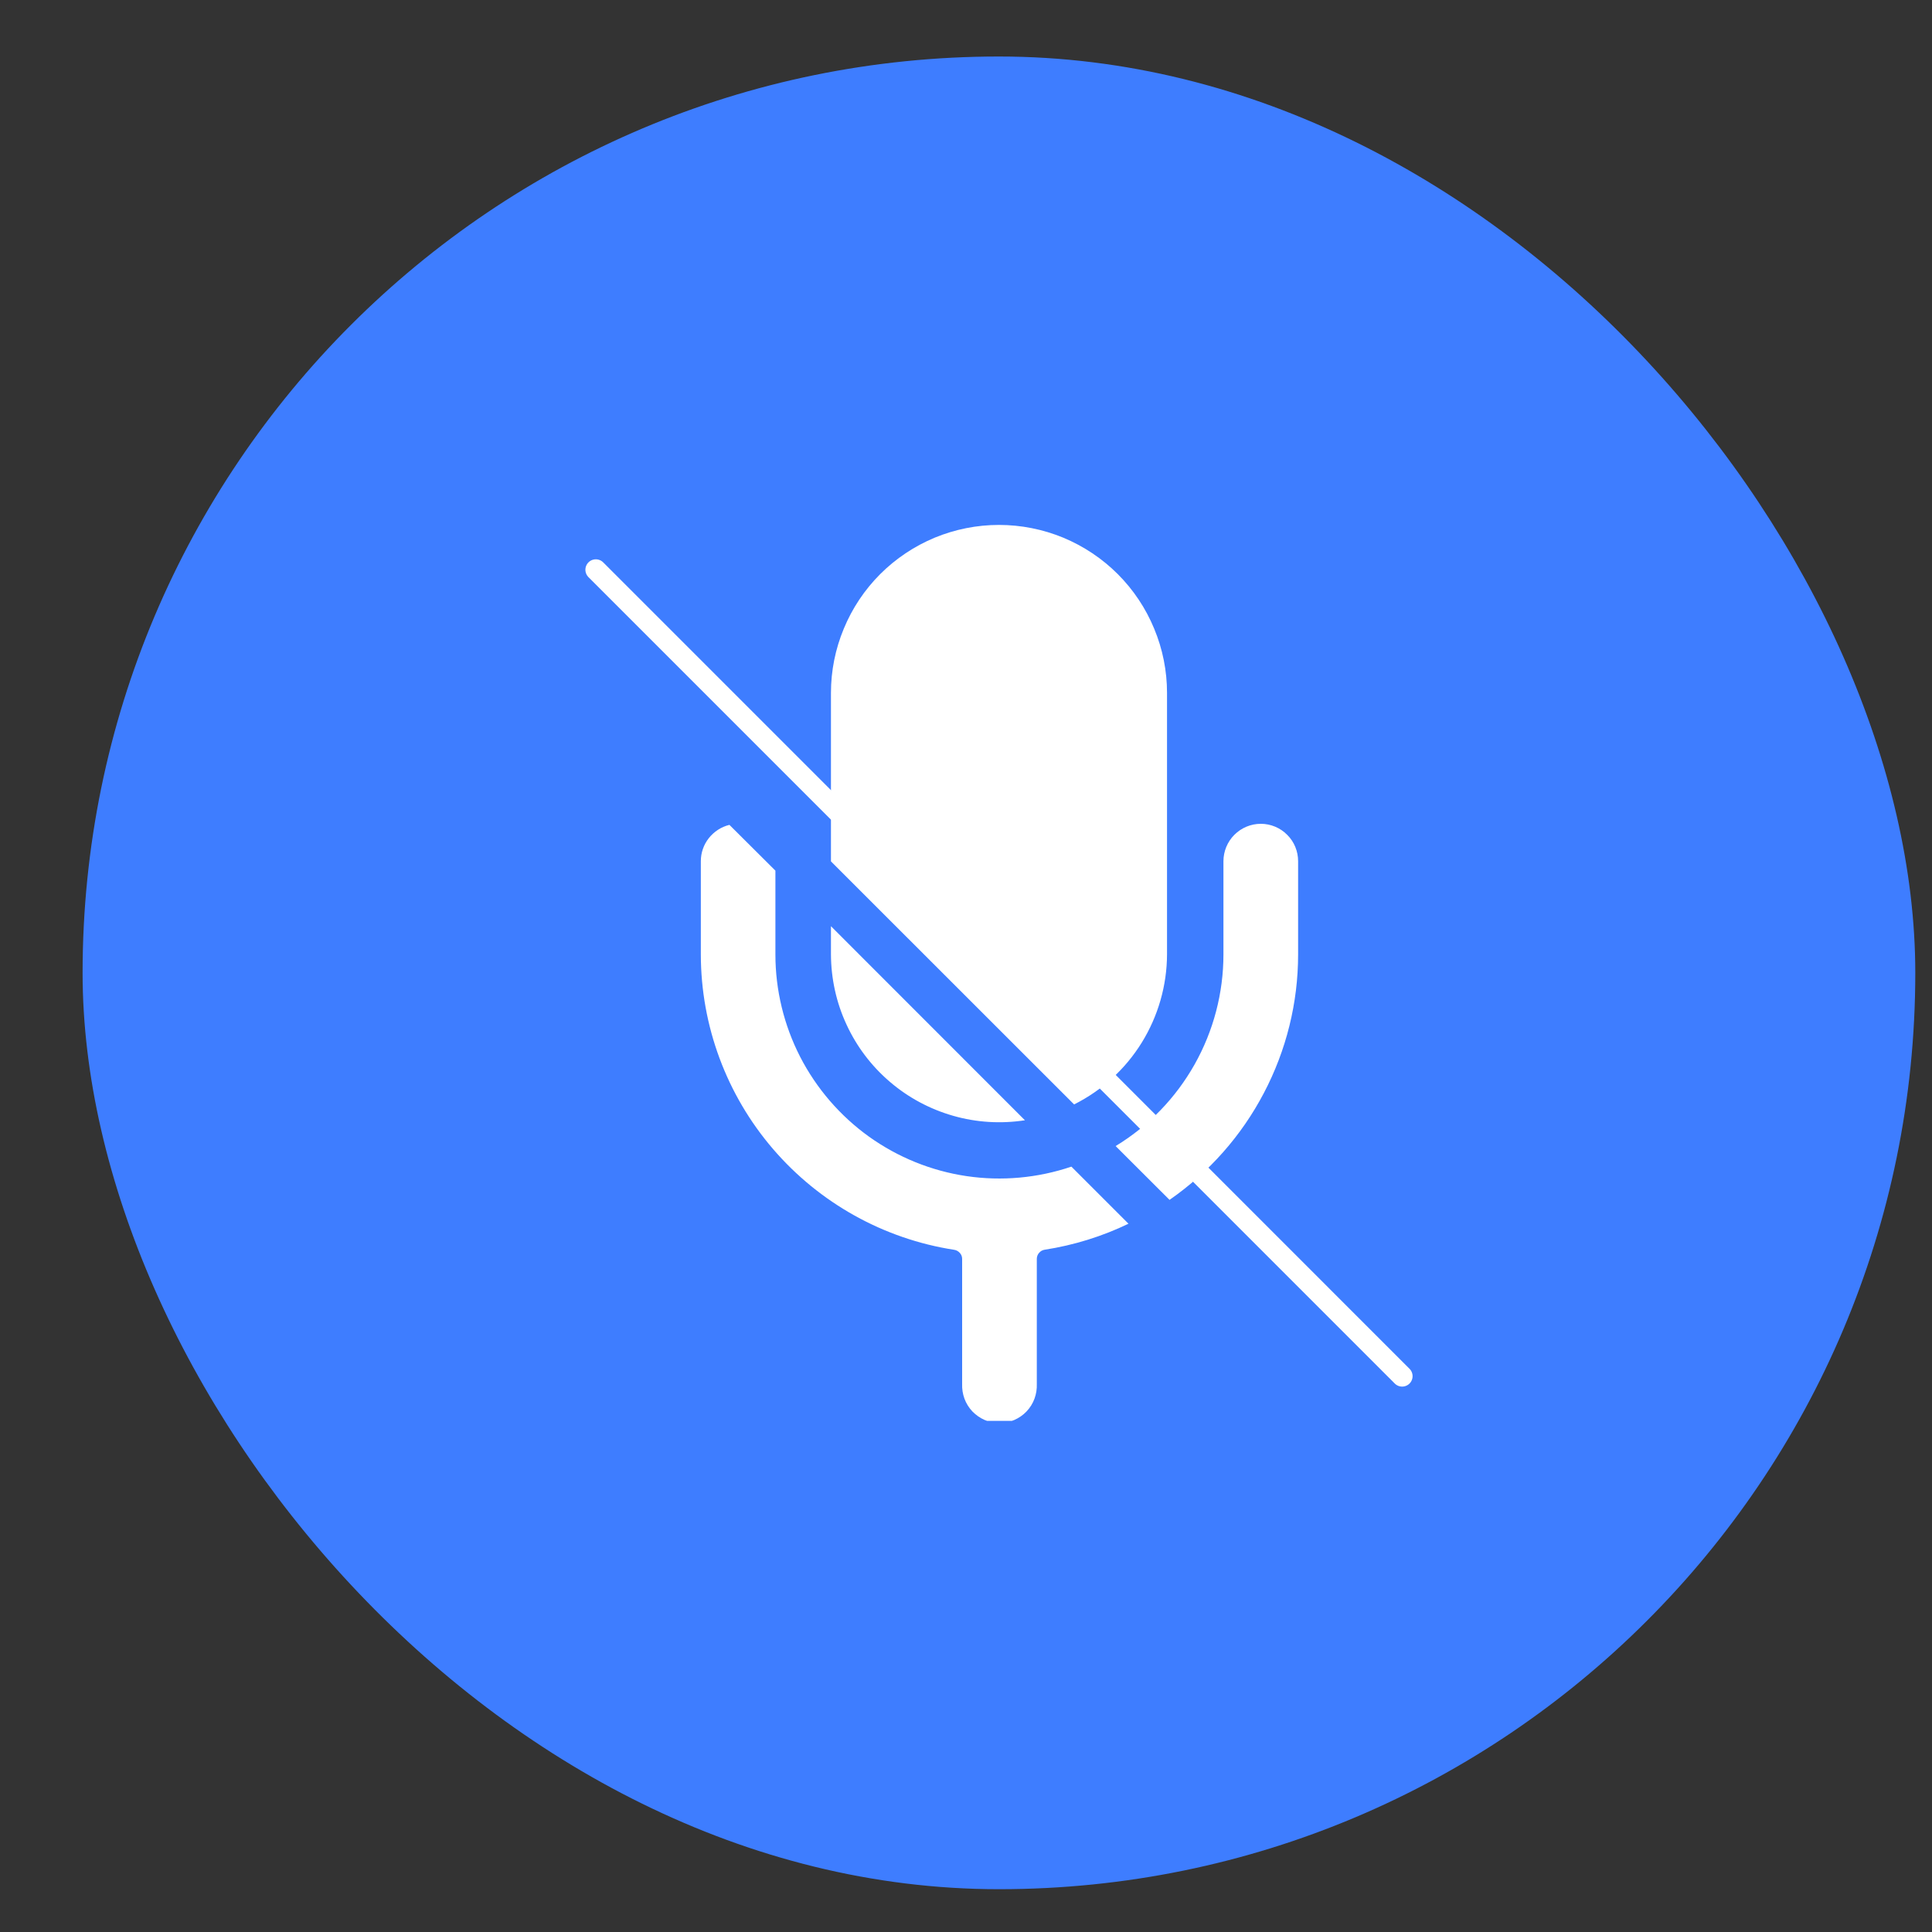<?xml version="1.0" encoding="UTF-8"?> <svg xmlns="http://www.w3.org/2000/svg" width="20" height="20" viewBox="0 0 20 20" fill="none"><rect x="0" y="0" width="20" height="20" fill="#333333" stroke="none"/><rect x="0.855" y="0.585" width="18.972" height="18.972" rx="9.486" fill="#3E7DFF"></rect><g clip-path="url(#clip0_36_1663)"><path fill-rule="evenodd" clip-rule="evenodd" d="M11.119 11.433C11.407 11.289 11.65 11.067 11.82 10.792C11.989 10.518 12.08 10.202 12.081 9.879V7.173C12.081 6.945 12.036 6.719 11.948 6.508C11.861 6.297 11.733 6.105 11.571 5.943C11.41 5.782 11.218 5.654 11.007 5.566C10.796 5.479 10.57 5.434 10.341 5.434C10.113 5.434 9.887 5.479 9.676 5.566C9.465 5.654 9.273 5.782 9.112 5.943C8.95 6.105 8.822 6.297 8.735 6.508C8.647 6.719 8.602 6.945 8.602 7.173V8.917L11.119 11.433ZM10.61 11.597L8.602 9.588V9.879C8.603 10.13 8.657 10.378 8.763 10.606C8.868 10.834 9.021 11.036 9.212 11.199C9.402 11.362 9.626 11.482 9.868 11.551C10.109 11.62 10.362 11.635 10.61 11.597ZM8.027 9.013V9.881C8.027 10.249 8.115 10.612 8.283 10.94C8.452 11.268 8.696 11.551 8.995 11.766C9.294 11.98 9.641 12.121 10.005 12.175C10.37 12.229 10.742 12.195 11.091 12.077L11.682 12.668C11.41 12.799 11.118 12.89 10.815 12.937C10.792 12.94 10.771 12.952 10.756 12.97C10.741 12.987 10.733 13.009 10.733 13.032V14.325C10.735 14.378 10.727 14.43 10.709 14.479C10.691 14.528 10.663 14.573 10.627 14.611C10.591 14.649 10.547 14.679 10.499 14.7C10.451 14.72 10.399 14.731 10.347 14.731C10.294 14.731 10.242 14.72 10.194 14.7C10.146 14.679 10.103 14.649 10.066 14.611C10.03 14.573 10.002 14.528 9.984 14.479C9.966 14.43 9.958 14.378 9.96 14.325V13.032C9.96 13.009 9.952 12.987 9.936 12.97C9.921 12.953 9.9 12.941 9.878 12.938C9.148 12.825 8.483 12.454 8.002 11.894C7.521 11.334 7.256 10.62 7.255 9.882V8.915C7.255 8.828 7.284 8.744 7.338 8.676C7.392 8.608 7.467 8.559 7.551 8.539L8.027 9.013ZM12.107 12.421L11.549 11.864C11.89 11.657 12.171 11.366 12.367 11.018C12.562 10.671 12.665 10.279 12.665 9.881V8.915C12.665 8.813 12.706 8.714 12.778 8.642C12.851 8.569 12.949 8.528 13.052 8.528C13.154 8.528 13.253 8.569 13.325 8.642C13.398 8.714 13.438 8.813 13.438 8.915V9.881C13.438 10.38 13.316 10.872 13.084 11.314C12.852 11.757 12.517 12.136 12.107 12.421Z" fill="white"></path><path d="M6.168 5.898L14.515 14.246" stroke="white" stroke-width="0.216" stroke-linecap="round"></path></g><defs><clipPath id="clip0_36_1663"><rect width="9.275" height="9.275" fill="white" transform="translate(5.704 5.434)"></rect></clipPath></defs></svg> 